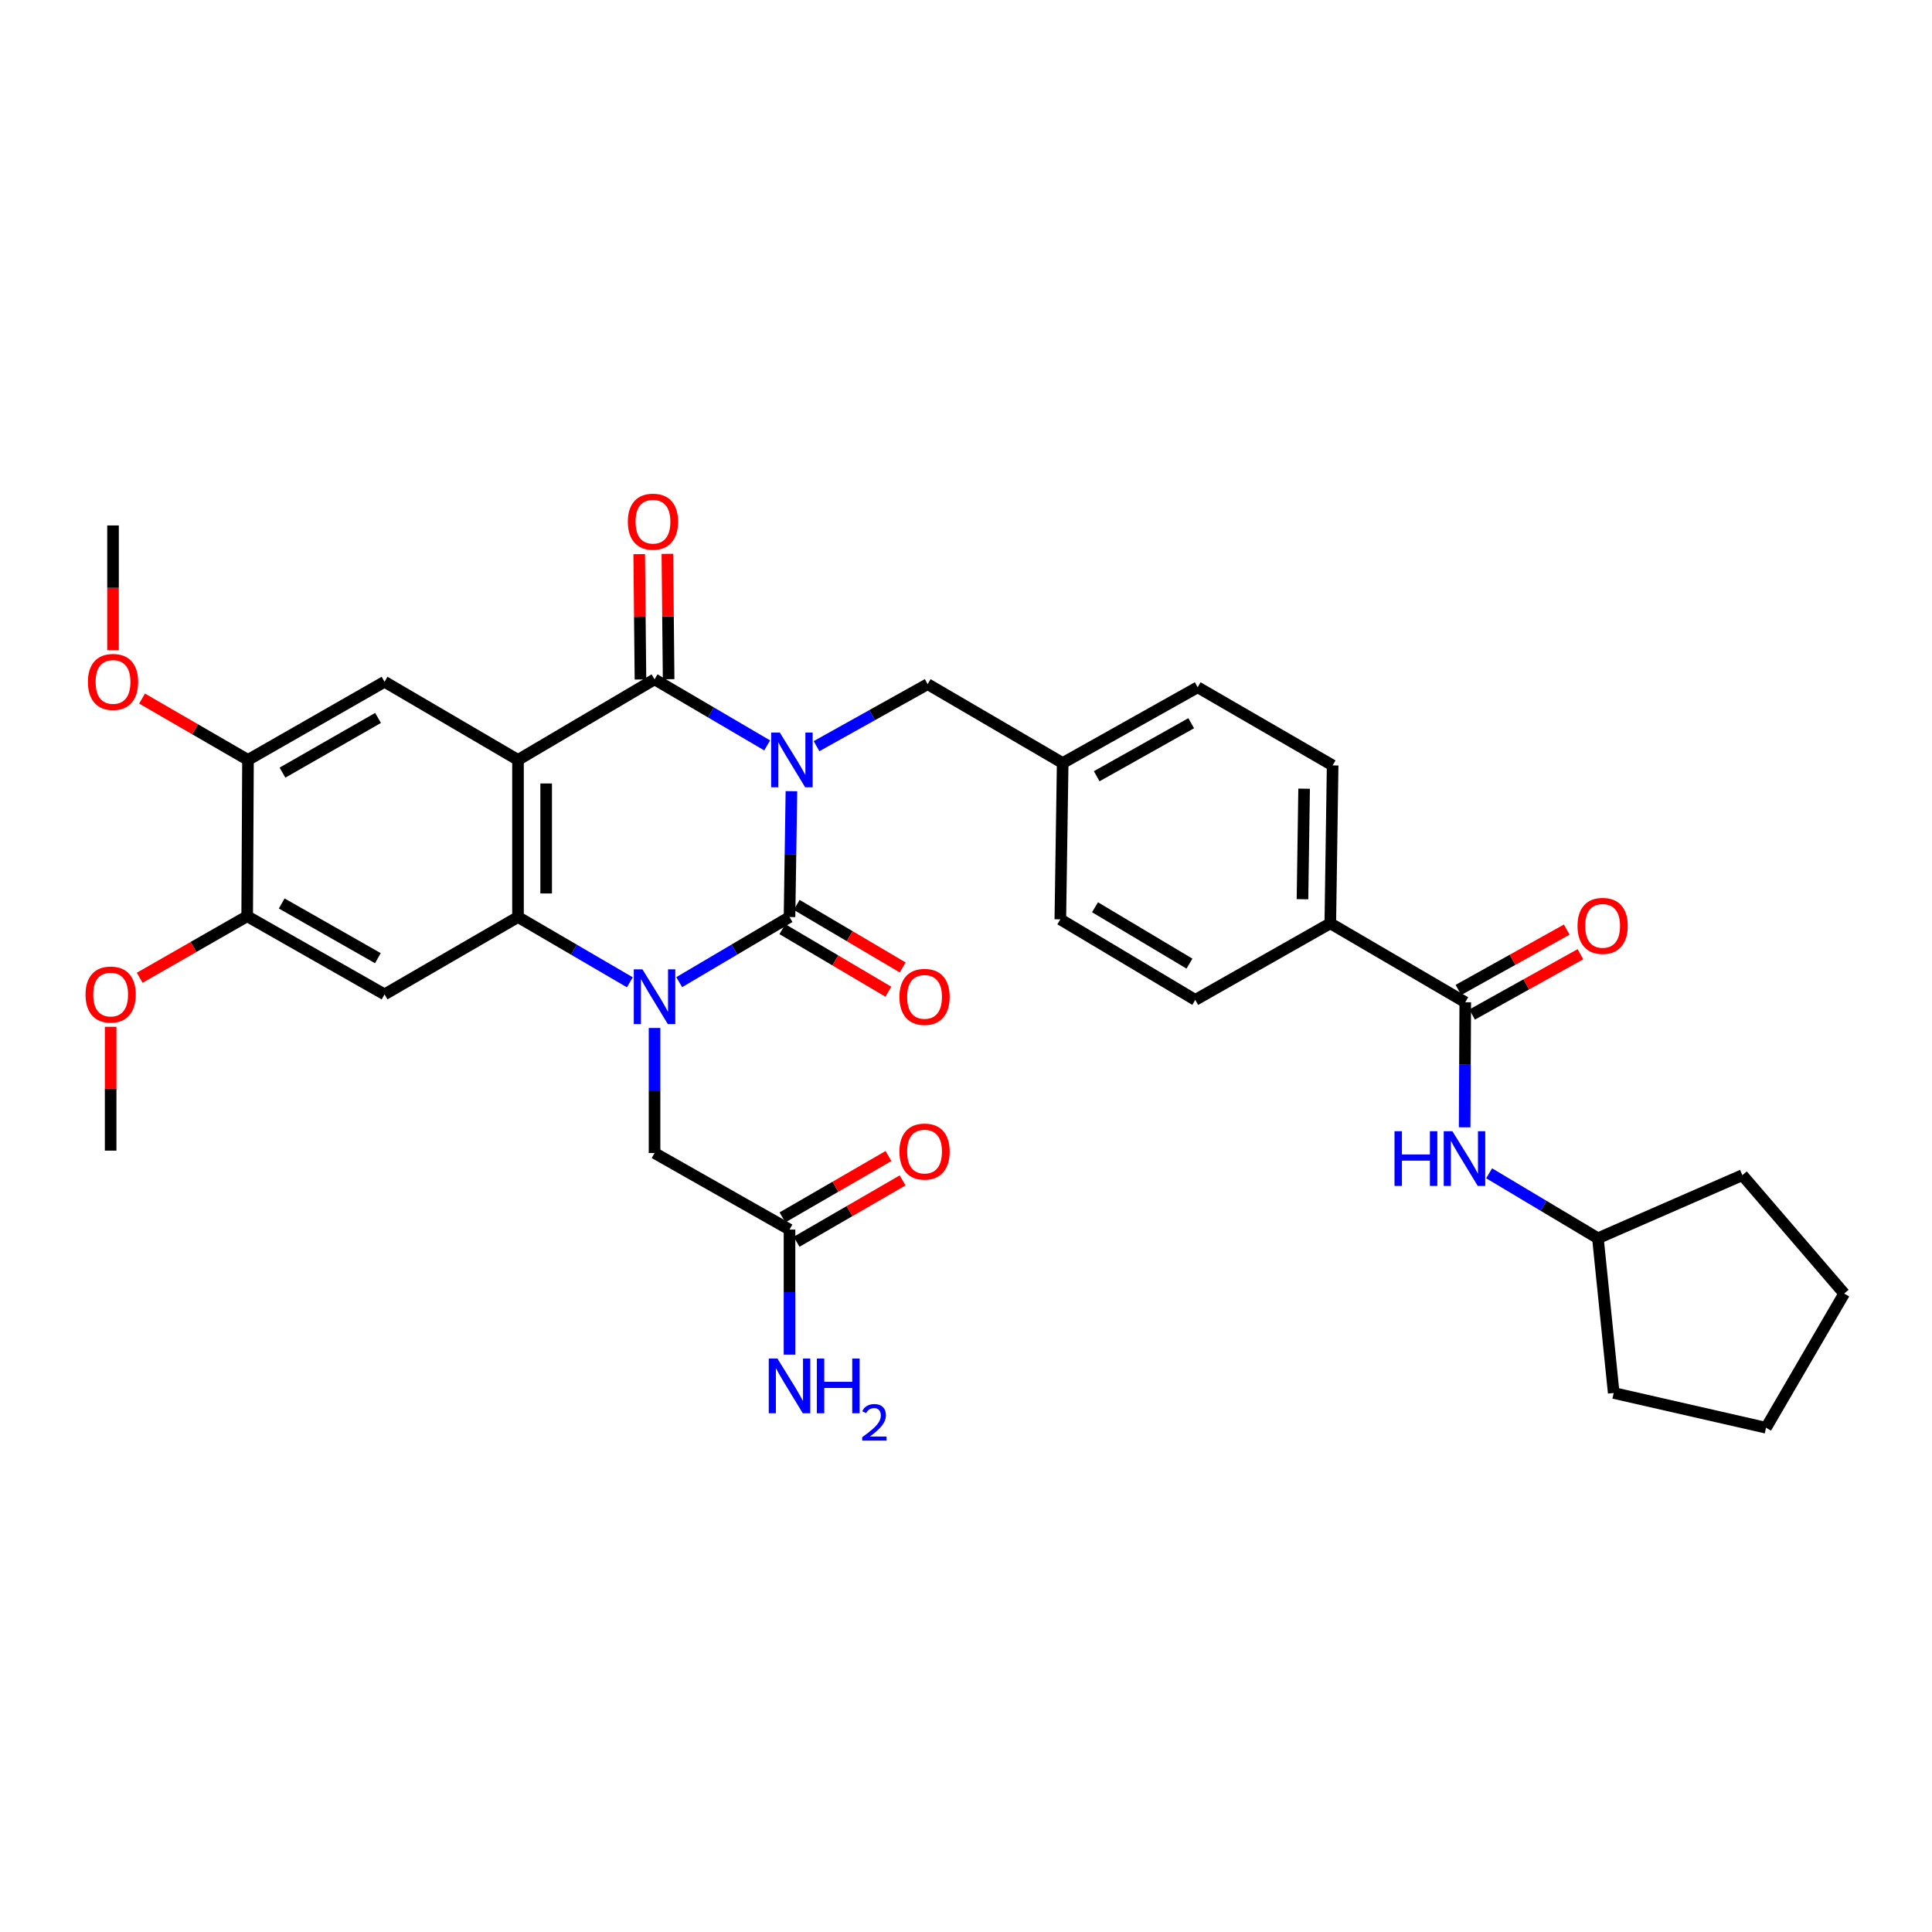 <?xml version='1.0' encoding='iso-8859-1'?>
<svg version='1.1' baseProfile='full'
              xmlns='http://www.w3.org/2000/svg'
                      xmlns:rdkit='http://www.rdkit.org/xml'
                      xmlns:xlink='http://www.w3.org/1999/xlink'
                  xml:space='preserve'
width='1000px' height='1000px' viewBox='0 0 1000 1000'>
<!-- END OF HEADER -->
<rect style='opacity:1.0;fill:#FFFFFF;stroke:none' width='1000' height='1000' x='0' y='0'> </rect>
<path class='bond-0' d='M 409.638,409.521 L 409.145,442.085' style='fill:none;fill-rule:evenodd;stroke:#0000FF;stroke-width:6px;stroke-linecap:butt;stroke-linejoin:miter;stroke-opacity:1' />
<path class='bond-0' d='M 409.145,442.085 L 408.652,474.65' style='fill:none;fill-rule:evenodd;stroke:#000000;stroke-width:6px;stroke-linecap:butt;stroke-linejoin:miter;stroke-opacity:1' />
<path class='bond-3' d='M 397.083,385.82 L 367.937,368.727' style='fill:none;fill-rule:evenodd;stroke:#0000FF;stroke-width:6px;stroke-linecap:butt;stroke-linejoin:miter;stroke-opacity:1' />
<path class='bond-3' d='M 367.937,368.727 L 338.792,351.633' style='fill:none;fill-rule:evenodd;stroke:#000000;stroke-width:6px;stroke-linecap:butt;stroke-linejoin:miter;stroke-opacity:1' />
<path class='bond-8' d='M 422.635,386.213 L 451.396,370.166' style='fill:none;fill-rule:evenodd;stroke:#0000FF;stroke-width:6px;stroke-linecap:butt;stroke-linejoin:miter;stroke-opacity:1' />
<path class='bond-8' d='M 451.396,370.166 L 480.156,354.12' style='fill:none;fill-rule:evenodd;stroke:#000000;stroke-width:6px;stroke-linecap:butt;stroke-linejoin:miter;stroke-opacity:1' />
<path class='bond-1' d='M 408.652,474.65 L 380.106,491.504' style='fill:none;fill-rule:evenodd;stroke:#000000;stroke-width:6px;stroke-linecap:butt;stroke-linejoin:miter;stroke-opacity:1' />
<path class='bond-1' d='M 380.106,491.504 L 351.56,508.359' style='fill:none;fill-rule:evenodd;stroke:#0000FF;stroke-width:6px;stroke-linecap:butt;stroke-linejoin:miter;stroke-opacity:1' />
<path class='bond-13' d='M 404.946,480.928 L 432.378,497.118' style='fill:none;fill-rule:evenodd;stroke:#000000;stroke-width:6px;stroke-linecap:butt;stroke-linejoin:miter;stroke-opacity:1' />
<path class='bond-13' d='M 432.378,497.118 L 459.81,513.307' style='fill:none;fill-rule:evenodd;stroke:#FF0000;stroke-width:6px;stroke-linecap:butt;stroke-linejoin:miter;stroke-opacity:1' />
<path class='bond-13' d='M 412.357,468.371 L 439.789,484.56' style='fill:none;fill-rule:evenodd;stroke:#000000;stroke-width:6px;stroke-linecap:butt;stroke-linejoin:miter;stroke-opacity:1' />
<path class='bond-13' d='M 439.789,484.56 L 467.221,500.75' style='fill:none;fill-rule:evenodd;stroke:#FF0000;stroke-width:6px;stroke-linecap:butt;stroke-linejoin:miter;stroke-opacity:1' />
<path class='bond-9' d='M 338.792,532.081 L 338.792,564.444' style='fill:none;fill-rule:evenodd;stroke:#0000FF;stroke-width:6px;stroke-linecap:butt;stroke-linejoin:miter;stroke-opacity:1' />
<path class='bond-9' d='M 338.792,564.444 L 338.792,596.807' style='fill:none;fill-rule:evenodd;stroke:#000000;stroke-width:6px;stroke-linecap:butt;stroke-linejoin:miter;stroke-opacity:1' />
<path class='bond-34' d='M 326.006,508.436 L 297.06,491.543' style='fill:none;fill-rule:evenodd;stroke:#0000FF;stroke-width:6px;stroke-linecap:butt;stroke-linejoin:miter;stroke-opacity:1' />
<path class='bond-34' d='M 297.06,491.543 L 268.114,474.65' style='fill:none;fill-rule:evenodd;stroke:#000000;stroke-width:6px;stroke-linecap:butt;stroke-linejoin:miter;stroke-opacity:1' />
<path class='bond-2' d='M 268.114,393.327 L 338.792,351.633' style='fill:none;fill-rule:evenodd;stroke:#000000;stroke-width:6px;stroke-linecap:butt;stroke-linejoin:miter;stroke-opacity:1' />
<path class='bond-4' d='M 268.114,393.327 L 268.114,474.65' style='fill:none;fill-rule:evenodd;stroke:#000000;stroke-width:6px;stroke-linecap:butt;stroke-linejoin:miter;stroke-opacity:1' />
<path class='bond-4' d='M 282.695,405.526 L 282.695,462.451' style='fill:none;fill-rule:evenodd;stroke:#000000;stroke-width:6px;stroke-linecap:butt;stroke-linejoin:miter;stroke-opacity:1' />
<path class='bond-6' d='M 268.114,393.327 L 199.04,352.881' style='fill:none;fill-rule:evenodd;stroke:#000000;stroke-width:6px;stroke-linecap:butt;stroke-linejoin:miter;stroke-opacity:1' />
<path class='bond-15' d='M 346.082,351.56 L 345.757,319.114' style='fill:none;fill-rule:evenodd;stroke:#000000;stroke-width:6px;stroke-linecap:butt;stroke-linejoin:miter;stroke-opacity:1' />
<path class='bond-15' d='M 345.757,319.114 L 345.432,286.668' style='fill:none;fill-rule:evenodd;stroke:#FF0000;stroke-width:6px;stroke-linecap:butt;stroke-linejoin:miter;stroke-opacity:1' />
<path class='bond-15' d='M 331.502,351.706 L 331.177,319.26' style='fill:none;fill-rule:evenodd;stroke:#000000;stroke-width:6px;stroke-linecap:butt;stroke-linejoin:miter;stroke-opacity:1' />
<path class='bond-15' d='M 331.177,319.26 L 330.852,286.814' style='fill:none;fill-rule:evenodd;stroke:#FF0000;stroke-width:6px;stroke-linecap:butt;stroke-linejoin:miter;stroke-opacity:1' />
<path class='bond-5' d='M 268.114,474.65 L 199.04,514.691' style='fill:none;fill-rule:evenodd;stroke:#000000;stroke-width:6px;stroke-linecap:butt;stroke-linejoin:miter;stroke-opacity:1' />
<path class='bond-36' d='M 199.04,514.691 L 127.941,474.245' style='fill:none;fill-rule:evenodd;stroke:#000000;stroke-width:6px;stroke-linecap:butt;stroke-linejoin:miter;stroke-opacity:1' />
<path class='bond-36' d='M 195.585,495.95 L 145.815,467.638' style='fill:none;fill-rule:evenodd;stroke:#000000;stroke-width:6px;stroke-linecap:butt;stroke-linejoin:miter;stroke-opacity:1' />
<path class='bond-11' d='M 199.04,352.881 L 128.362,393.327' style='fill:none;fill-rule:evenodd;stroke:#000000;stroke-width:6px;stroke-linecap:butt;stroke-linejoin:miter;stroke-opacity:1' />
<path class='bond-11' d='M 195.68,371.603 L 146.206,399.916' style='fill:none;fill-rule:evenodd;stroke:#000000;stroke-width:6px;stroke-linecap:butt;stroke-linejoin:miter;stroke-opacity:1' />
<path class='bond-7' d='M 758.421,518.766 L 688.561,477.914' style='fill:none;fill-rule:evenodd;stroke:#000000;stroke-width:6px;stroke-linecap:butt;stroke-linejoin:miter;stroke-opacity:1' />
<path class='bond-12' d='M 758.421,518.766 L 758.259,551.129' style='fill:none;fill-rule:evenodd;stroke:#000000;stroke-width:6px;stroke-linecap:butt;stroke-linejoin:miter;stroke-opacity:1' />
<path class='bond-12' d='M 758.259,551.129 L 758.097,583.492' style='fill:none;fill-rule:evenodd;stroke:#0000FF;stroke-width:6px;stroke-linecap:butt;stroke-linejoin:miter;stroke-opacity:1' />
<path class='bond-17' d='M 761.97,525.134 L 790.002,509.513' style='fill:none;fill-rule:evenodd;stroke:#000000;stroke-width:6px;stroke-linecap:butt;stroke-linejoin:miter;stroke-opacity:1' />
<path class='bond-17' d='M 790.002,509.513 L 818.034,493.892' style='fill:none;fill-rule:evenodd;stroke:#FF0000;stroke-width:6px;stroke-linecap:butt;stroke-linejoin:miter;stroke-opacity:1' />
<path class='bond-17' d='M 754.872,512.397 L 782.904,496.776' style='fill:none;fill-rule:evenodd;stroke:#000000;stroke-width:6px;stroke-linecap:butt;stroke-linejoin:miter;stroke-opacity:1' />
<path class='bond-17' d='M 782.904,496.776 L 810.937,481.155' style='fill:none;fill-rule:evenodd;stroke:#FF0000;stroke-width:6px;stroke-linecap:butt;stroke-linejoin:miter;stroke-opacity:1' />
<path class='bond-21' d='M 480.156,354.12 L 550.04,394.947' style='fill:none;fill-rule:evenodd;stroke:#000000;stroke-width:6px;stroke-linecap:butt;stroke-linejoin:miter;stroke-opacity:1' />
<path class='bond-14' d='M 338.792,596.807 L 408.652,636.435' style='fill:none;fill-rule:evenodd;stroke:#000000;stroke-width:6px;stroke-linecap:butt;stroke-linejoin:miter;stroke-opacity:1' />
<path class='bond-10' d='M 127.941,474.245 L 128.362,393.327' style='fill:none;fill-rule:evenodd;stroke:#000000;stroke-width:6px;stroke-linecap:butt;stroke-linejoin:miter;stroke-opacity:1' />
<path class='bond-23' d='M 127.941,474.245 L 100.124,490.165' style='fill:none;fill-rule:evenodd;stroke:#000000;stroke-width:6px;stroke-linecap:butt;stroke-linejoin:miter;stroke-opacity:1' />
<path class='bond-23' d='M 100.124,490.165 L 72.306,506.086' style='fill:none;fill-rule:evenodd;stroke:#FF0000;stroke-width:6px;stroke-linecap:butt;stroke-linejoin:miter;stroke-opacity:1' />
<path class='bond-25' d='M 128.362,393.327 L 100.941,377.452' style='fill:none;fill-rule:evenodd;stroke:#000000;stroke-width:6px;stroke-linecap:butt;stroke-linejoin:miter;stroke-opacity:1' />
<path class='bond-25' d='M 100.941,377.452 L 73.52,361.576' style='fill:none;fill-rule:evenodd;stroke:#FF0000;stroke-width:6px;stroke-linecap:butt;stroke-linejoin:miter;stroke-opacity:1' />
<path class='bond-24' d='M 770.767,607.29 L 798.925,624.107' style='fill:none;fill-rule:evenodd;stroke:#0000FF;stroke-width:6px;stroke-linecap:butt;stroke-linejoin:miter;stroke-opacity:1' />
<path class='bond-24' d='M 798.925,624.107 L 827.082,640.923' style='fill:none;fill-rule:evenodd;stroke:#000000;stroke-width:6px;stroke-linecap:butt;stroke-linejoin:miter;stroke-opacity:1' />
<path class='bond-18' d='M 412.305,642.745 L 439.741,626.861' style='fill:none;fill-rule:evenodd;stroke:#000000;stroke-width:6px;stroke-linecap:butt;stroke-linejoin:miter;stroke-opacity:1' />
<path class='bond-18' d='M 439.741,626.861 L 467.178,610.977' style='fill:none;fill-rule:evenodd;stroke:#FF0000;stroke-width:6px;stroke-linecap:butt;stroke-linejoin:miter;stroke-opacity:1' />
<path class='bond-18' d='M 404.999,630.126 L 432.436,614.242' style='fill:none;fill-rule:evenodd;stroke:#000000;stroke-width:6px;stroke-linecap:butt;stroke-linejoin:miter;stroke-opacity:1' />
<path class='bond-18' d='M 432.436,614.242 L 459.872,598.358' style='fill:none;fill-rule:evenodd;stroke:#FF0000;stroke-width:6px;stroke-linecap:butt;stroke-linejoin:miter;stroke-opacity:1' />
<path class='bond-22' d='M 408.652,636.435 L 408.652,668.795' style='fill:none;fill-rule:evenodd;stroke:#000000;stroke-width:6px;stroke-linecap:butt;stroke-linejoin:miter;stroke-opacity:1' />
<path class='bond-22' d='M 408.652,668.795 L 408.652,701.154' style='fill:none;fill-rule:evenodd;stroke:#0000FF;stroke-width:6px;stroke-linecap:butt;stroke-linejoin:miter;stroke-opacity:1' />
<path class='bond-16' d='M 688.561,477.914 L 689.768,396.179' style='fill:none;fill-rule:evenodd;stroke:#000000;stroke-width:6px;stroke-linecap:butt;stroke-linejoin:miter;stroke-opacity:1' />
<path class='bond-16' d='M 674.163,465.438 L 675.008,408.224' style='fill:none;fill-rule:evenodd;stroke:#000000;stroke-width:6px;stroke-linecap:butt;stroke-linejoin:miter;stroke-opacity:1' />
<path class='bond-35' d='M 688.561,477.914 L 618.669,517.55' style='fill:none;fill-rule:evenodd;stroke:#000000;stroke-width:6px;stroke-linecap:butt;stroke-linejoin:miter;stroke-opacity:1' />
<path class='bond-19' d='M 689.768,396.179 L 619.908,355.732' style='fill:none;fill-rule:evenodd;stroke:#000000;stroke-width:6px;stroke-linecap:butt;stroke-linejoin:miter;stroke-opacity:1' />
<path class='bond-20' d='M 618.669,517.55 L 548.825,475.857' style='fill:none;fill-rule:evenodd;stroke:#000000;stroke-width:6px;stroke-linecap:butt;stroke-linejoin:miter;stroke-opacity:1' />
<path class='bond-20' d='M 615.666,498.776 L 566.776,469.591' style='fill:none;fill-rule:evenodd;stroke:#000000;stroke-width:6px;stroke-linecap:butt;stroke-linejoin:miter;stroke-opacity:1' />
<path class='bond-26' d='M 550.04,394.947 L 548.825,475.857' style='fill:none;fill-rule:evenodd;stroke:#000000;stroke-width:6px;stroke-linecap:butt;stroke-linejoin:miter;stroke-opacity:1' />
<path class='bond-27' d='M 550.04,394.947 L 619.908,355.732' style='fill:none;fill-rule:evenodd;stroke:#000000;stroke-width:6px;stroke-linecap:butt;stroke-linejoin:miter;stroke-opacity:1' />
<path class='bond-27' d='M 567.657,401.78 L 616.565,374.33' style='fill:none;fill-rule:evenodd;stroke:#000000;stroke-width:6px;stroke-linecap:butt;stroke-linejoin:miter;stroke-opacity:1' />
<path class='bond-29' d='M 57.271,531.473 L 57.271,563.52' style='fill:none;fill-rule:evenodd;stroke:#FF0000;stroke-width:6px;stroke-linecap:butt;stroke-linejoin:miter;stroke-opacity:1' />
<path class='bond-29' d='M 57.271,563.52 L 57.271,595.568' style='fill:none;fill-rule:evenodd;stroke:#000000;stroke-width:6px;stroke-linecap:butt;stroke-linejoin:miter;stroke-opacity:1' />
<path class='bond-30' d='M 827.082,640.923 L 835.256,721.006' style='fill:none;fill-rule:evenodd;stroke:#000000;stroke-width:6px;stroke-linecap:butt;stroke-linejoin:miter;stroke-opacity:1' />
<path class='bond-31' d='M 827.082,640.923 L 901.851,608.261' style='fill:none;fill-rule:evenodd;stroke:#000000;stroke-width:6px;stroke-linecap:butt;stroke-linejoin:miter;stroke-opacity:1' />
<path class='bond-28' d='M 58.502,336.538 L 58.502,304.255' style='fill:none;fill-rule:evenodd;stroke:#FF0000;stroke-width:6px;stroke-linecap:butt;stroke-linejoin:miter;stroke-opacity:1' />
<path class='bond-28' d='M 58.502,304.255 L 58.502,271.972' style='fill:none;fill-rule:evenodd;stroke:#000000;stroke-width:6px;stroke-linecap:butt;stroke-linejoin:miter;stroke-opacity:1' />
<path class='bond-33' d='M 835.256,721.006 L 914.099,738.997' style='fill:none;fill-rule:evenodd;stroke:#000000;stroke-width:6px;stroke-linecap:butt;stroke-linejoin:miter;stroke-opacity:1' />
<path class='bond-32' d='M 901.851,608.261 L 954.545,669.543' style='fill:none;fill-rule:evenodd;stroke:#000000;stroke-width:6px;stroke-linecap:butt;stroke-linejoin:miter;stroke-opacity:1' />
<path class='bond-37' d='M 954.545,669.543 L 914.099,738.997' style='fill:none;fill-rule:evenodd;stroke:#000000;stroke-width:6px;stroke-linecap:butt;stroke-linejoin:miter;stroke-opacity:1' />
<path  class='atom-0' d='M 403.623 379.167
L 412.903 394.167
Q 413.823 395.647, 415.303 398.327
Q 416.783 401.007, 416.863 401.167
L 416.863 379.167
L 420.623 379.167
L 420.623 407.487
L 416.743 407.487
L 406.783 391.087
Q 405.623 389.167, 404.383 386.967
Q 403.183 384.767, 402.823 384.087
L 402.823 407.487
L 399.143 407.487
L 399.143 379.167
L 403.623 379.167
' fill='#0000FF'/>
<path  class='atom-2' d='M 332.532 501.738
L 341.812 516.738
Q 342.732 518.218, 344.212 520.898
Q 345.692 523.578, 345.772 523.738
L 345.772 501.738
L 349.532 501.738
L 349.532 530.058
L 345.652 530.058
L 335.692 513.658
Q 334.532 511.738, 333.292 509.538
Q 332.092 507.338, 331.732 506.658
L 331.732 530.058
L 328.052 530.058
L 328.052 501.738
L 332.532 501.738
' fill='#0000FF'/>
<path  class='atom-13' d='M 721.796 585.515
L 725.636 585.515
L 725.636 597.555
L 740.116 597.555
L 740.116 585.515
L 743.956 585.515
L 743.956 613.835
L 740.116 613.835
L 740.116 600.755
L 725.636 600.755
L 725.636 613.835
L 721.796 613.835
L 721.796 585.515
' fill='#0000FF'/>
<path  class='atom-13' d='M 751.756 585.515
L 761.036 600.515
Q 761.956 601.995, 763.436 604.675
Q 764.916 607.355, 764.996 607.515
L 764.996 585.515
L 768.756 585.515
L 768.756 613.835
L 764.876 613.835
L 754.916 597.435
Q 753.756 595.515, 752.516 593.315
Q 751.316 591.115, 750.956 590.435
L 750.956 613.835
L 747.276 613.835
L 747.276 585.515
L 751.756 585.515
' fill='#0000FF'/>
<path  class='atom-14' d='M 465.544 515.978
Q 465.544 509.178, 468.904 505.378
Q 472.264 501.578, 478.544 501.578
Q 484.824 501.578, 488.184 505.378
Q 491.544 509.178, 491.544 515.978
Q 491.544 522.858, 488.144 526.778
Q 484.744 530.658, 478.544 530.658
Q 472.304 530.658, 468.904 526.778
Q 465.544 522.898, 465.544 515.978
M 478.544 527.458
Q 482.864 527.458, 485.184 524.578
Q 487.544 521.658, 487.544 515.978
Q 487.544 510.418, 485.184 507.618
Q 482.864 504.778, 478.544 504.778
Q 474.224 504.778, 471.864 507.578
Q 469.544 510.378, 469.544 515.978
Q 469.544 521.698, 471.864 524.578
Q 474.224 527.458, 478.544 527.458
' fill='#FF0000'/>
<path  class='atom-16' d='M 324.974 270.018
Q 324.974 263.218, 328.334 259.418
Q 331.694 255.618, 337.974 255.618
Q 344.254 255.618, 347.614 259.418
Q 350.974 263.218, 350.974 270.018
Q 350.974 276.898, 347.574 280.818
Q 344.174 284.698, 337.974 284.698
Q 331.734 284.698, 328.334 280.818
Q 324.974 276.938, 324.974 270.018
M 337.974 281.498
Q 342.294 281.498, 344.614 278.618
Q 346.974 275.698, 346.974 270.018
Q 346.974 264.458, 344.614 261.658
Q 342.294 258.818, 337.974 258.818
Q 333.654 258.818, 331.294 261.618
Q 328.974 264.418, 328.974 270.018
Q 328.974 275.738, 331.294 278.618
Q 333.654 281.498, 337.974 281.498
' fill='#FF0000'/>
<path  class='atom-18' d='M 816.52 479.225
Q 816.52 472.425, 819.88 468.625
Q 823.24 464.825, 829.52 464.825
Q 835.8 464.825, 839.16 468.625
Q 842.52 472.425, 842.52 479.225
Q 842.52 486.105, 839.12 490.025
Q 835.72 493.905, 829.52 493.905
Q 823.28 493.905, 819.88 490.025
Q 816.52 486.145, 816.52 479.225
M 829.52 490.705
Q 833.84 490.705, 836.16 487.825
Q 838.52 484.905, 838.52 479.225
Q 838.52 473.665, 836.16 470.865
Q 833.84 468.025, 829.52 468.025
Q 825.2 468.025, 822.84 470.825
Q 820.52 473.625, 820.52 479.225
Q 820.52 484.945, 822.84 487.825
Q 825.2 490.705, 829.52 490.705
' fill='#FF0000'/>
<path  class='atom-19' d='M 465.544 596.053
Q 465.544 589.253, 468.904 585.453
Q 472.264 581.653, 478.544 581.653
Q 484.824 581.653, 488.184 585.453
Q 491.544 589.253, 491.544 596.053
Q 491.544 602.933, 488.144 606.853
Q 484.744 610.733, 478.544 610.733
Q 472.304 610.733, 468.904 606.853
Q 465.544 602.973, 465.544 596.053
M 478.544 607.533
Q 482.864 607.533, 485.184 604.653
Q 487.544 601.733, 487.544 596.053
Q 487.544 590.493, 485.184 587.693
Q 482.864 584.853, 478.544 584.853
Q 474.224 584.853, 471.864 587.653
Q 469.544 590.453, 469.544 596.053
Q 469.544 601.773, 471.864 604.653
Q 474.224 607.533, 478.544 607.533
' fill='#FF0000'/>
<path  class='atom-23' d='M 402.392 703.176
L 411.672 718.176
Q 412.592 719.656, 414.072 722.336
Q 415.552 725.016, 415.632 725.176
L 415.632 703.176
L 419.392 703.176
L 419.392 731.496
L 415.512 731.496
L 405.552 715.096
Q 404.392 713.176, 403.152 710.976
Q 401.952 708.776, 401.592 708.096
L 401.592 731.496
L 397.912 731.496
L 397.912 703.176
L 402.392 703.176
' fill='#0000FF'/>
<path  class='atom-23' d='M 422.792 703.176
L 426.632 703.176
L 426.632 715.216
L 441.112 715.216
L 441.112 703.176
L 444.952 703.176
L 444.952 731.496
L 441.112 731.496
L 441.112 718.416
L 426.632 718.416
L 426.632 731.496
L 422.792 731.496
L 422.792 703.176
' fill='#0000FF'/>
<path  class='atom-23' d='M 446.325 730.503
Q 447.011 728.734, 448.648 727.757
Q 450.285 726.754, 452.555 726.754
Q 455.38 726.754, 456.964 728.285
Q 458.548 729.816, 458.548 732.536
Q 458.548 735.308, 456.489 737.895
Q 454.456 740.482, 450.232 743.544
L 458.865 743.544
L 458.865 745.656
L 446.272 745.656
L 446.272 743.888
Q 449.757 741.406, 451.816 739.558
Q 453.902 737.71, 454.905 736.047
Q 455.908 734.384, 455.908 732.668
Q 455.908 730.872, 455.01 729.869
Q 454.113 728.866, 452.555 728.866
Q 451.05 728.866, 450.047 729.473
Q 449.044 730.08, 448.331 731.427
L 446.325 730.503
' fill='#0000FF'/>
<path  class='atom-24' d='M 44.271 514.771
Q 44.271 507.971, 47.631 504.171
Q 50.991 500.371, 57.271 500.371
Q 63.551 500.371, 66.911 504.171
Q 70.271 507.971, 70.271 514.771
Q 70.271 521.651, 66.871 525.571
Q 63.471 529.451, 57.271 529.451
Q 51.031 529.451, 47.631 525.571
Q 44.271 521.691, 44.271 514.771
M 57.271 526.251
Q 61.591 526.251, 63.911 523.371
Q 66.271 520.451, 66.271 514.771
Q 66.271 509.211, 63.911 506.411
Q 61.591 503.571, 57.271 503.571
Q 52.951 503.571, 50.591 506.371
Q 48.271 509.171, 48.271 514.771
Q 48.271 520.491, 50.591 523.371
Q 52.951 526.251, 57.271 526.251
' fill='#FF0000'/>
<path  class='atom-26' d='M 45.502 352.961
Q 45.502 346.161, 48.862 342.361
Q 52.222 338.561, 58.502 338.561
Q 64.782 338.561, 68.142 342.361
Q 71.502 346.161, 71.502 352.961
Q 71.502 359.841, 68.102 363.761
Q 64.702 367.641, 58.502 367.641
Q 52.262 367.641, 48.862 363.761
Q 45.502 359.881, 45.502 352.961
M 58.502 364.441
Q 62.822 364.441, 65.142 361.561
Q 67.502 358.641, 67.502 352.961
Q 67.502 347.401, 65.142 344.601
Q 62.822 341.761, 58.502 341.761
Q 54.182 341.761, 51.822 344.561
Q 49.502 347.361, 49.502 352.961
Q 49.502 358.681, 51.822 361.561
Q 54.182 364.441, 58.502 364.441
' fill='#FF0000'/>
</svg>
